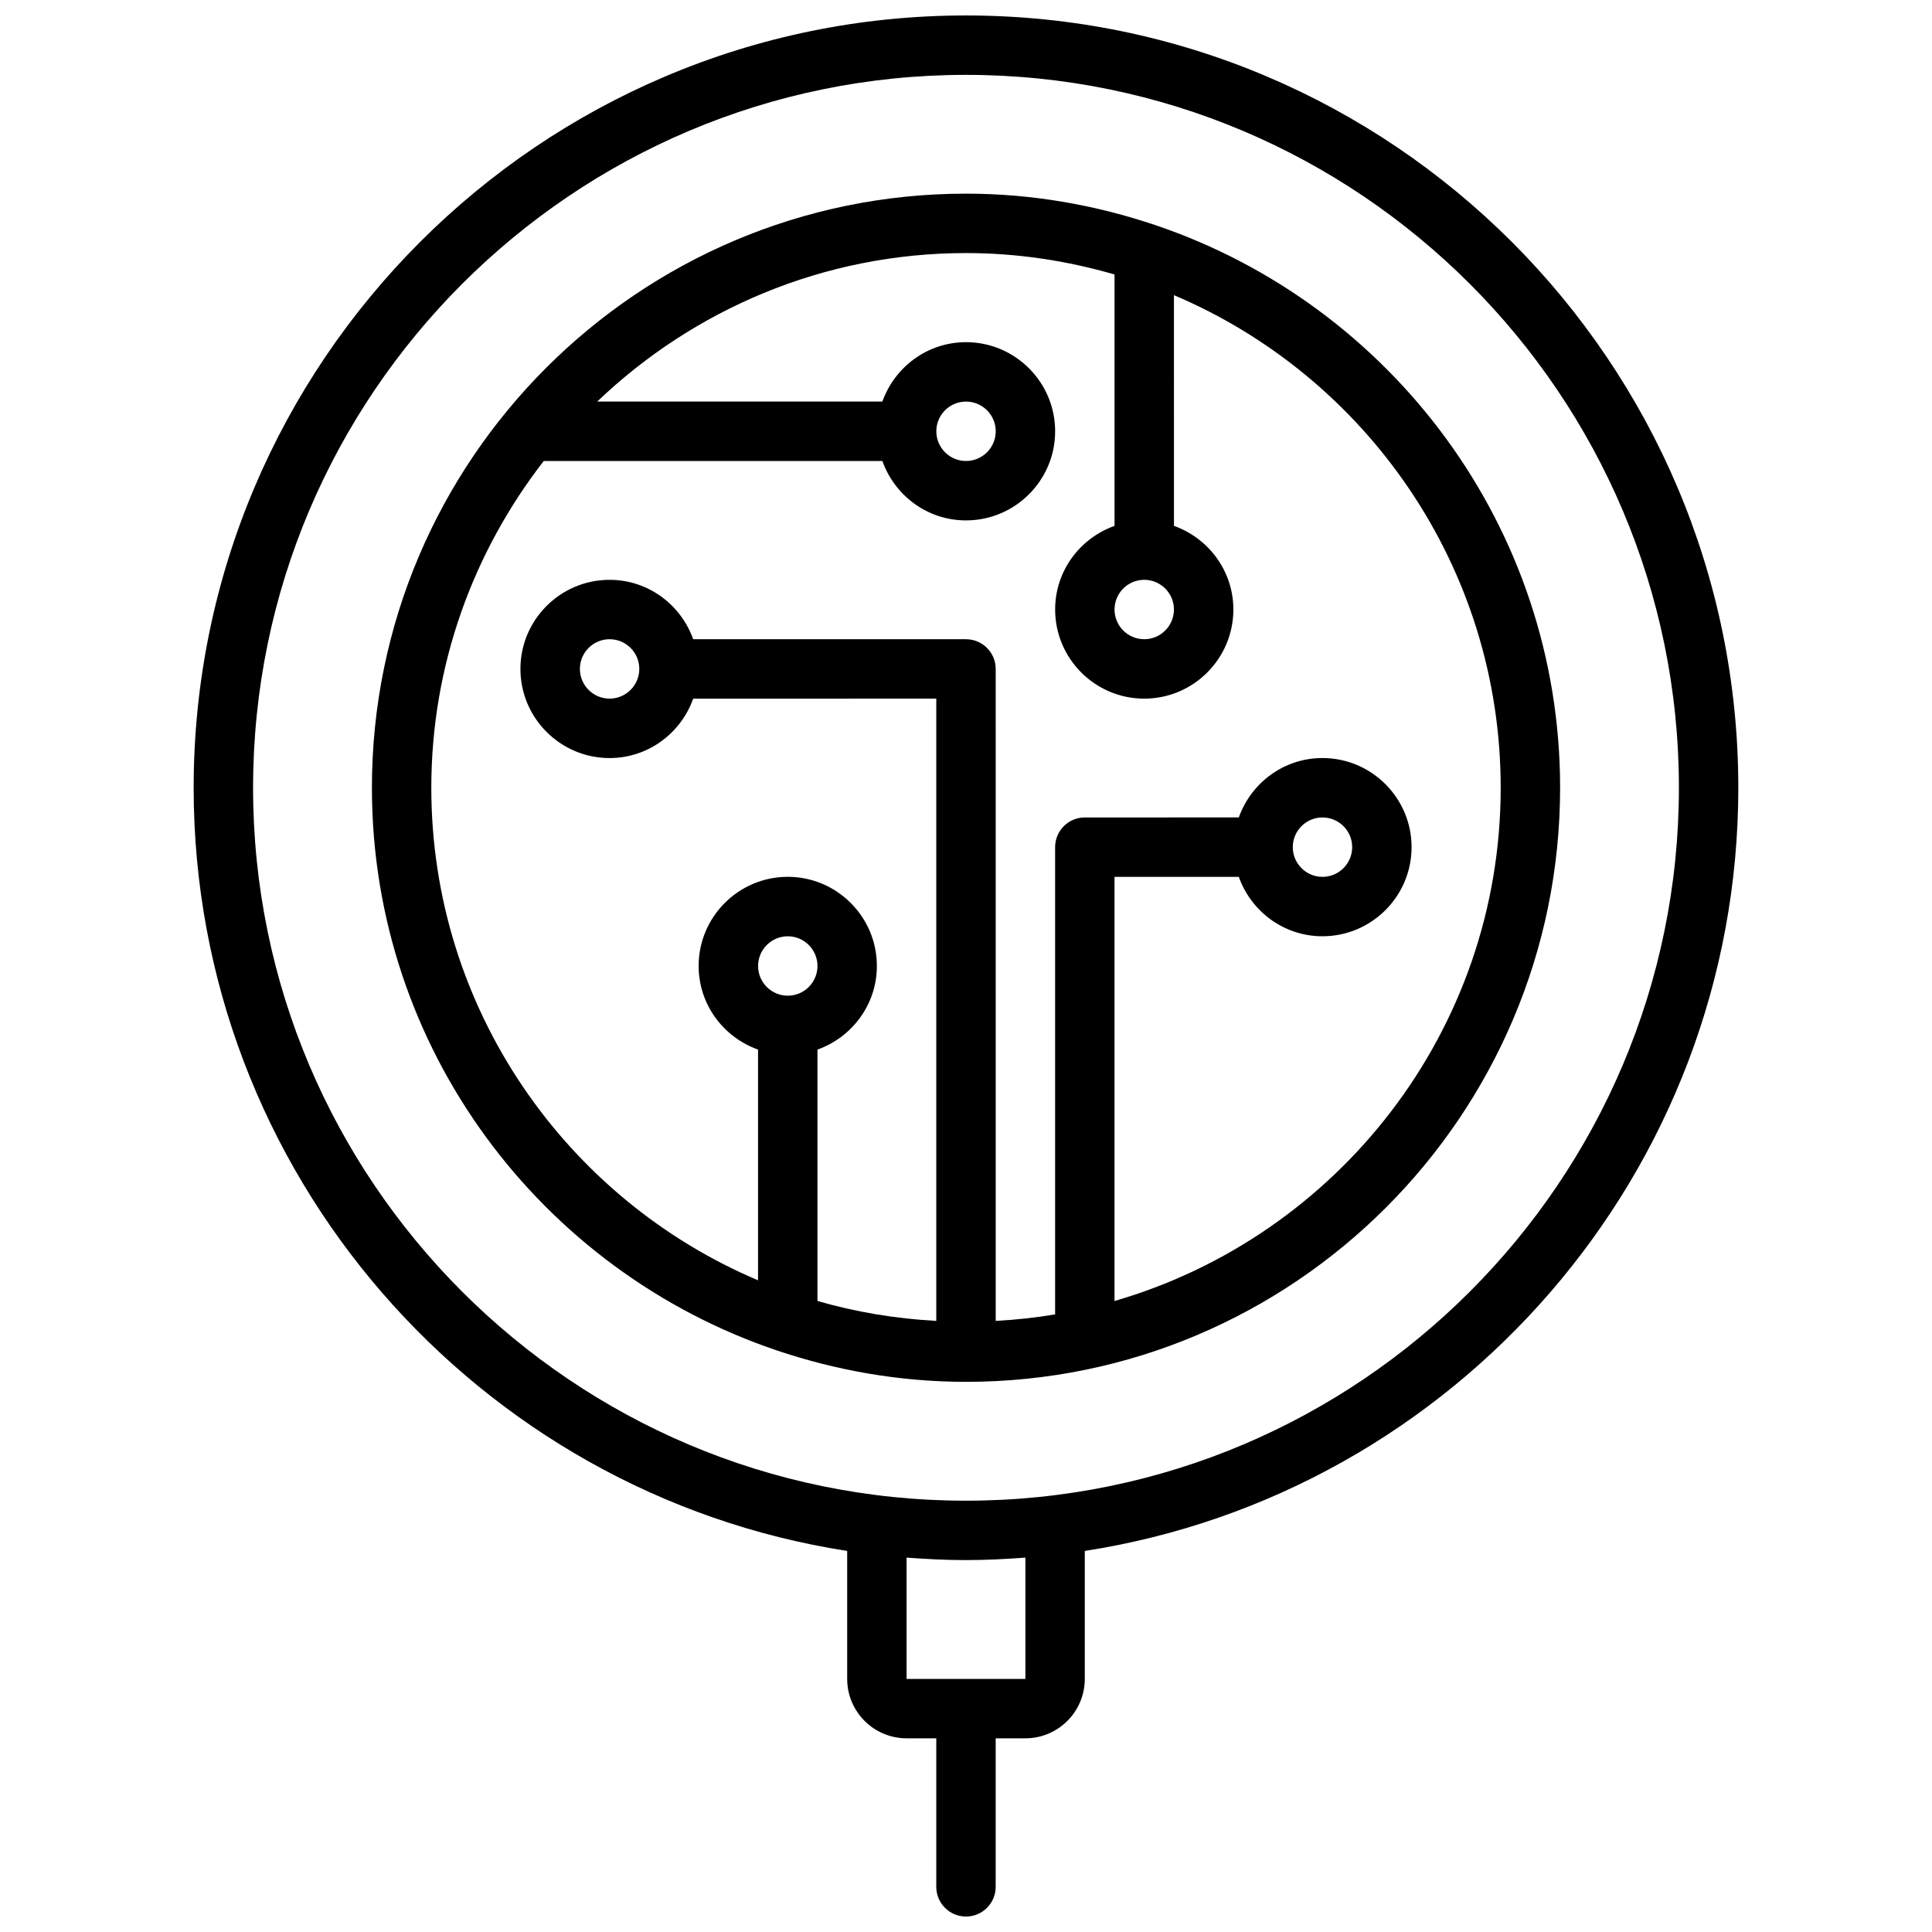 <?xml version="1.0" encoding="UTF-8"?>
<!-- Uploaded to: ICON Repo, www.iconrepo.com, Generator: ICON Repo Mixer Tools -->
<svg width="800px" height="800px" version="1.1" viewBox="144 144 512 512" xmlns="http://www.w3.org/2000/svg">
 <defs>
  <clipPath id="a">
   <path d="m195 148.09h410v503.81h-410z"/>
  </clipPath>
 </defs>
 <g clip-path="url(#a)">
  <path d="m368.51 555.02v33.91c0 8.684 7.062 15.742 15.742 15.742h7.871v39.359c0 4.344 3.519 7.871 7.871 7.871 4.352 0 7.871-3.527 7.871-7.871v-39.359h7.871c8.676 0 15.742-7.062 15.742-15.742v-33.914c97.965-15.191 173.19-100.1 173.19-202.25 0-112.85-91.812-204.67-204.67-204.67-112.86 0-204.68 91.82-204.68 204.67 0 102.15 75.219 187.05 173.19 202.25zm47.23 33.91h-31.488v-32.148c5.203 0.395 10.438 0.66 15.746 0.66 5.305 0 10.539-0.27 15.742-0.66zm-15.742-425.09c104.17 0 188.93 84.758 188.93 188.93-0.004 104.17-84.762 188.93-188.93 188.93-104.17 0-188.93-84.758-188.93-188.93 0-104.17 84.758-188.93 188.93-188.93z"/>
 </g>
 <path d="m349.7 501.82c0.008 0 0.008 0 0.016 0.008 15.816 5.344 32.688 8.375 50.289 8.375 86.812 0 157.44-70.629 157.44-157.44 0-69.211-44.949-128-107.14-149.06-0.008 0-0.016-0.008-0.016-0.008-15.82-5.344-32.688-8.375-50.289-8.375-86.812 0-157.44 70.629-157.44 157.44 0 69.211 44.949 128 107.14 149.06zm3.07-93.953c-4.344 0-7.871-3.535-7.871-7.871s3.527-7.871 7.871-7.871 7.871 3.535 7.871 7.871-3.523 7.871-7.871 7.871zm94.465-110.21c4.344 0 7.871 3.535 7.871 7.871 0 4.336-3.527 7.871-7.871 7.871s-7.871-3.535-7.871-7.871c0-4.34 3.527-7.871 7.871-7.871zm-159.14-31.488h89.742c3.258 9.148 11.918 15.742 22.168 15.742 13.02 0 23.617-10.598 23.617-23.617s-10.598-23.617-23.617-23.617c-10.25 0-18.91 6.606-22.168 15.742h-75.57c25.449-24.312 59.84-39.355 97.738-39.355 13.664 0 26.844 2.047 39.359 5.676v66.621c-9.148 3.258-15.742 11.918-15.742 22.168 0 13.02 10.598 23.617 23.617 23.617s23.617-10.598 23.617-23.617c0-10.25-6.606-18.91-15.742-22.168l-0.008-61.145c50.84 21.539 86.594 71.945 86.594 130.54 0 64.465-43.312 118.91-102.34 136.02v-112.4h32.938c3.258 9.148 11.918 15.742 22.168 15.742 13.02 0 23.617-10.598 23.617-23.617 0-13.02-10.598-23.617-23.617-23.617-10.25 0-18.91 6.598-22.168 15.742l-40.809 0.004c-4.352 0-7.871 3.527-7.871 7.871v123.82c-5.164 0.875-10.414 1.441-15.742 1.73l-0.004-172.78c0-4.344-3.519-7.871-7.871-7.871h-72.297c-3.258-9.148-11.918-15.742-22.168-15.742-13.02 0-23.617 10.598-23.617 23.617s10.598 23.617 23.617 23.617c10.25 0 18.91-6.598 22.168-15.742l64.422-0.008v164.91c-10.863-0.598-21.402-2.356-31.488-5.281v-66.621c9.141-3.258 15.742-11.918 15.742-22.168 0-13.02-10.598-23.617-23.617-23.617s-23.617 10.598-23.617 23.617c0 10.25 6.598 18.91 15.742 22.168v61.141c-50.828-21.527-86.586-71.93-86.586-130.53 0-32.621 11.195-62.613 29.789-86.59zm104.04-7.875c0-4.336 3.527-7.871 7.871-7.871s7.871 3.535 7.871 7.871c0 4.336-3.527 7.871-7.871 7.871-4.344 0.004-7.871-3.531-7.871-7.871zm94.465 110.21c0-4.336 3.527-7.871 7.871-7.871s7.871 3.535 7.871 7.871c0 4.336-3.527 7.871-7.871 7.871s-7.871-3.535-7.871-7.871zm-173.18-47.234c0 4.336-3.527 7.871-7.871 7.871s-7.871-3.535-7.871-7.871c0-4.336 3.527-7.871 7.871-7.871s7.871 3.535 7.871 7.871z"/>
</svg>